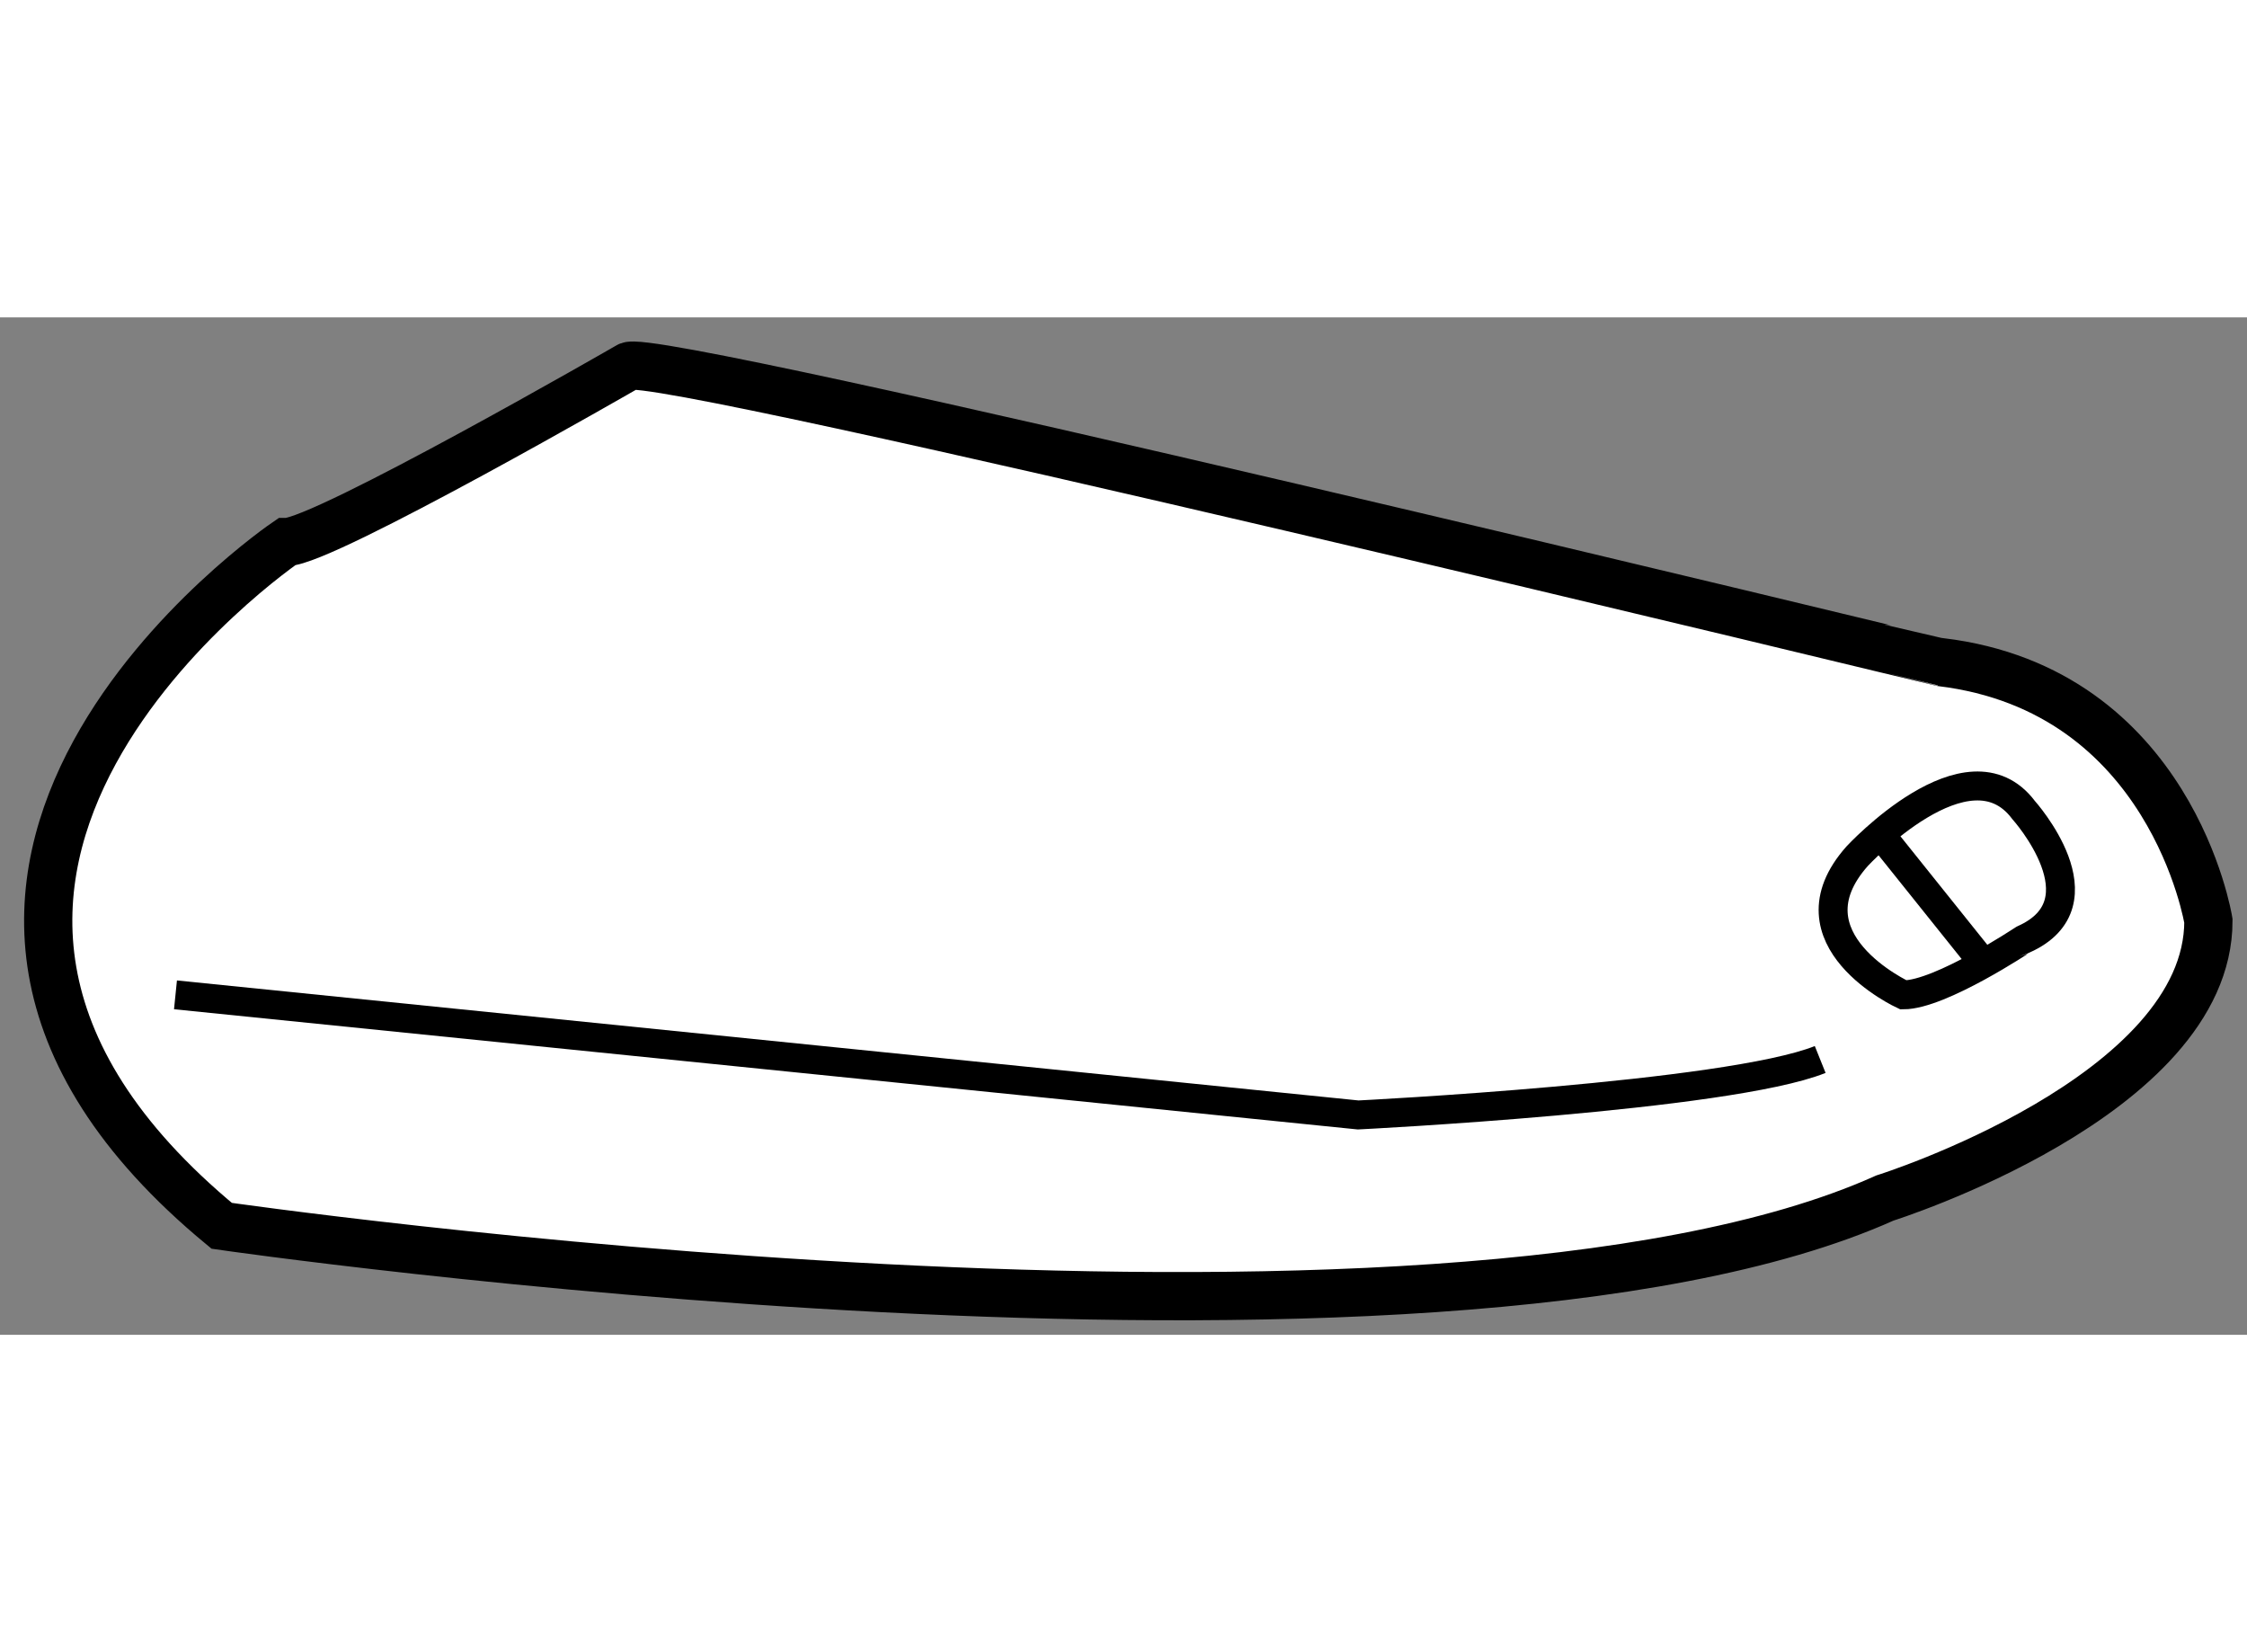 <?xml version="1.0" encoding="utf-8"?>
<!-- Generator: Adobe Illustrator 15.1.0, SVG Export Plug-In . SVG Version: 6.00 Build 0)  -->
<!DOCTYPE svg PUBLIC "-//W3C//DTD SVG 1.1//EN" "http://www.w3.org/Graphics/SVG/1.1/DTD/svg11.dtd">
<svg version="1.1" xmlns="http://www.w3.org/2000/svg" xmlns:xlink="http://www.w3.org/1999/xlink" x="0px" y="0px" width="244.8px"
	 height="180px" viewBox="105.469 28.45 23.291 10.546" enable-background="new 0 0 244.8 180" xml:space="preserve">
	
<rect x="105.469" y="28.45" width="23.291" height="10.546" fill="#808080" stroke="none"/>
	
<g><path fill="#FFFFFF" stroke="#000000" stroke-width="0.5" d="M111.981,28.958c0,0-3.16,1.82-3.543,1.82
			c0,0-5.077,3.449-0.671,7.088c0,0,12.547,1.819,17.24-0.288c0,0,3.353-1.053,3.353-2.873c0,0-0.383-2.395-2.777-2.682
			C125.582,32.023,112.172,28.767,111.981,28.958z"></path><path fill="none" stroke="#000000" stroke-width="0.3" d="M107.288,35.472l12.259,1.245c0,0,3.832-0.191,4.789-0.575"></path><line fill="none" stroke="#000000" stroke-width="0.3" x1="124.911" y1="33.748" x2="126.061" y2="35.184"></line><path fill="none" stroke="#000000" stroke-width="0.3" d="M125.198,35.472c0,0-1.245-0.574-0.479-1.437
			c0,0,1.15-1.245,1.725-0.479c0,0,0.861,0.958,0,1.341C126.443,34.897,125.582,35.472,125.198,35.472z"></path></g>


</svg>